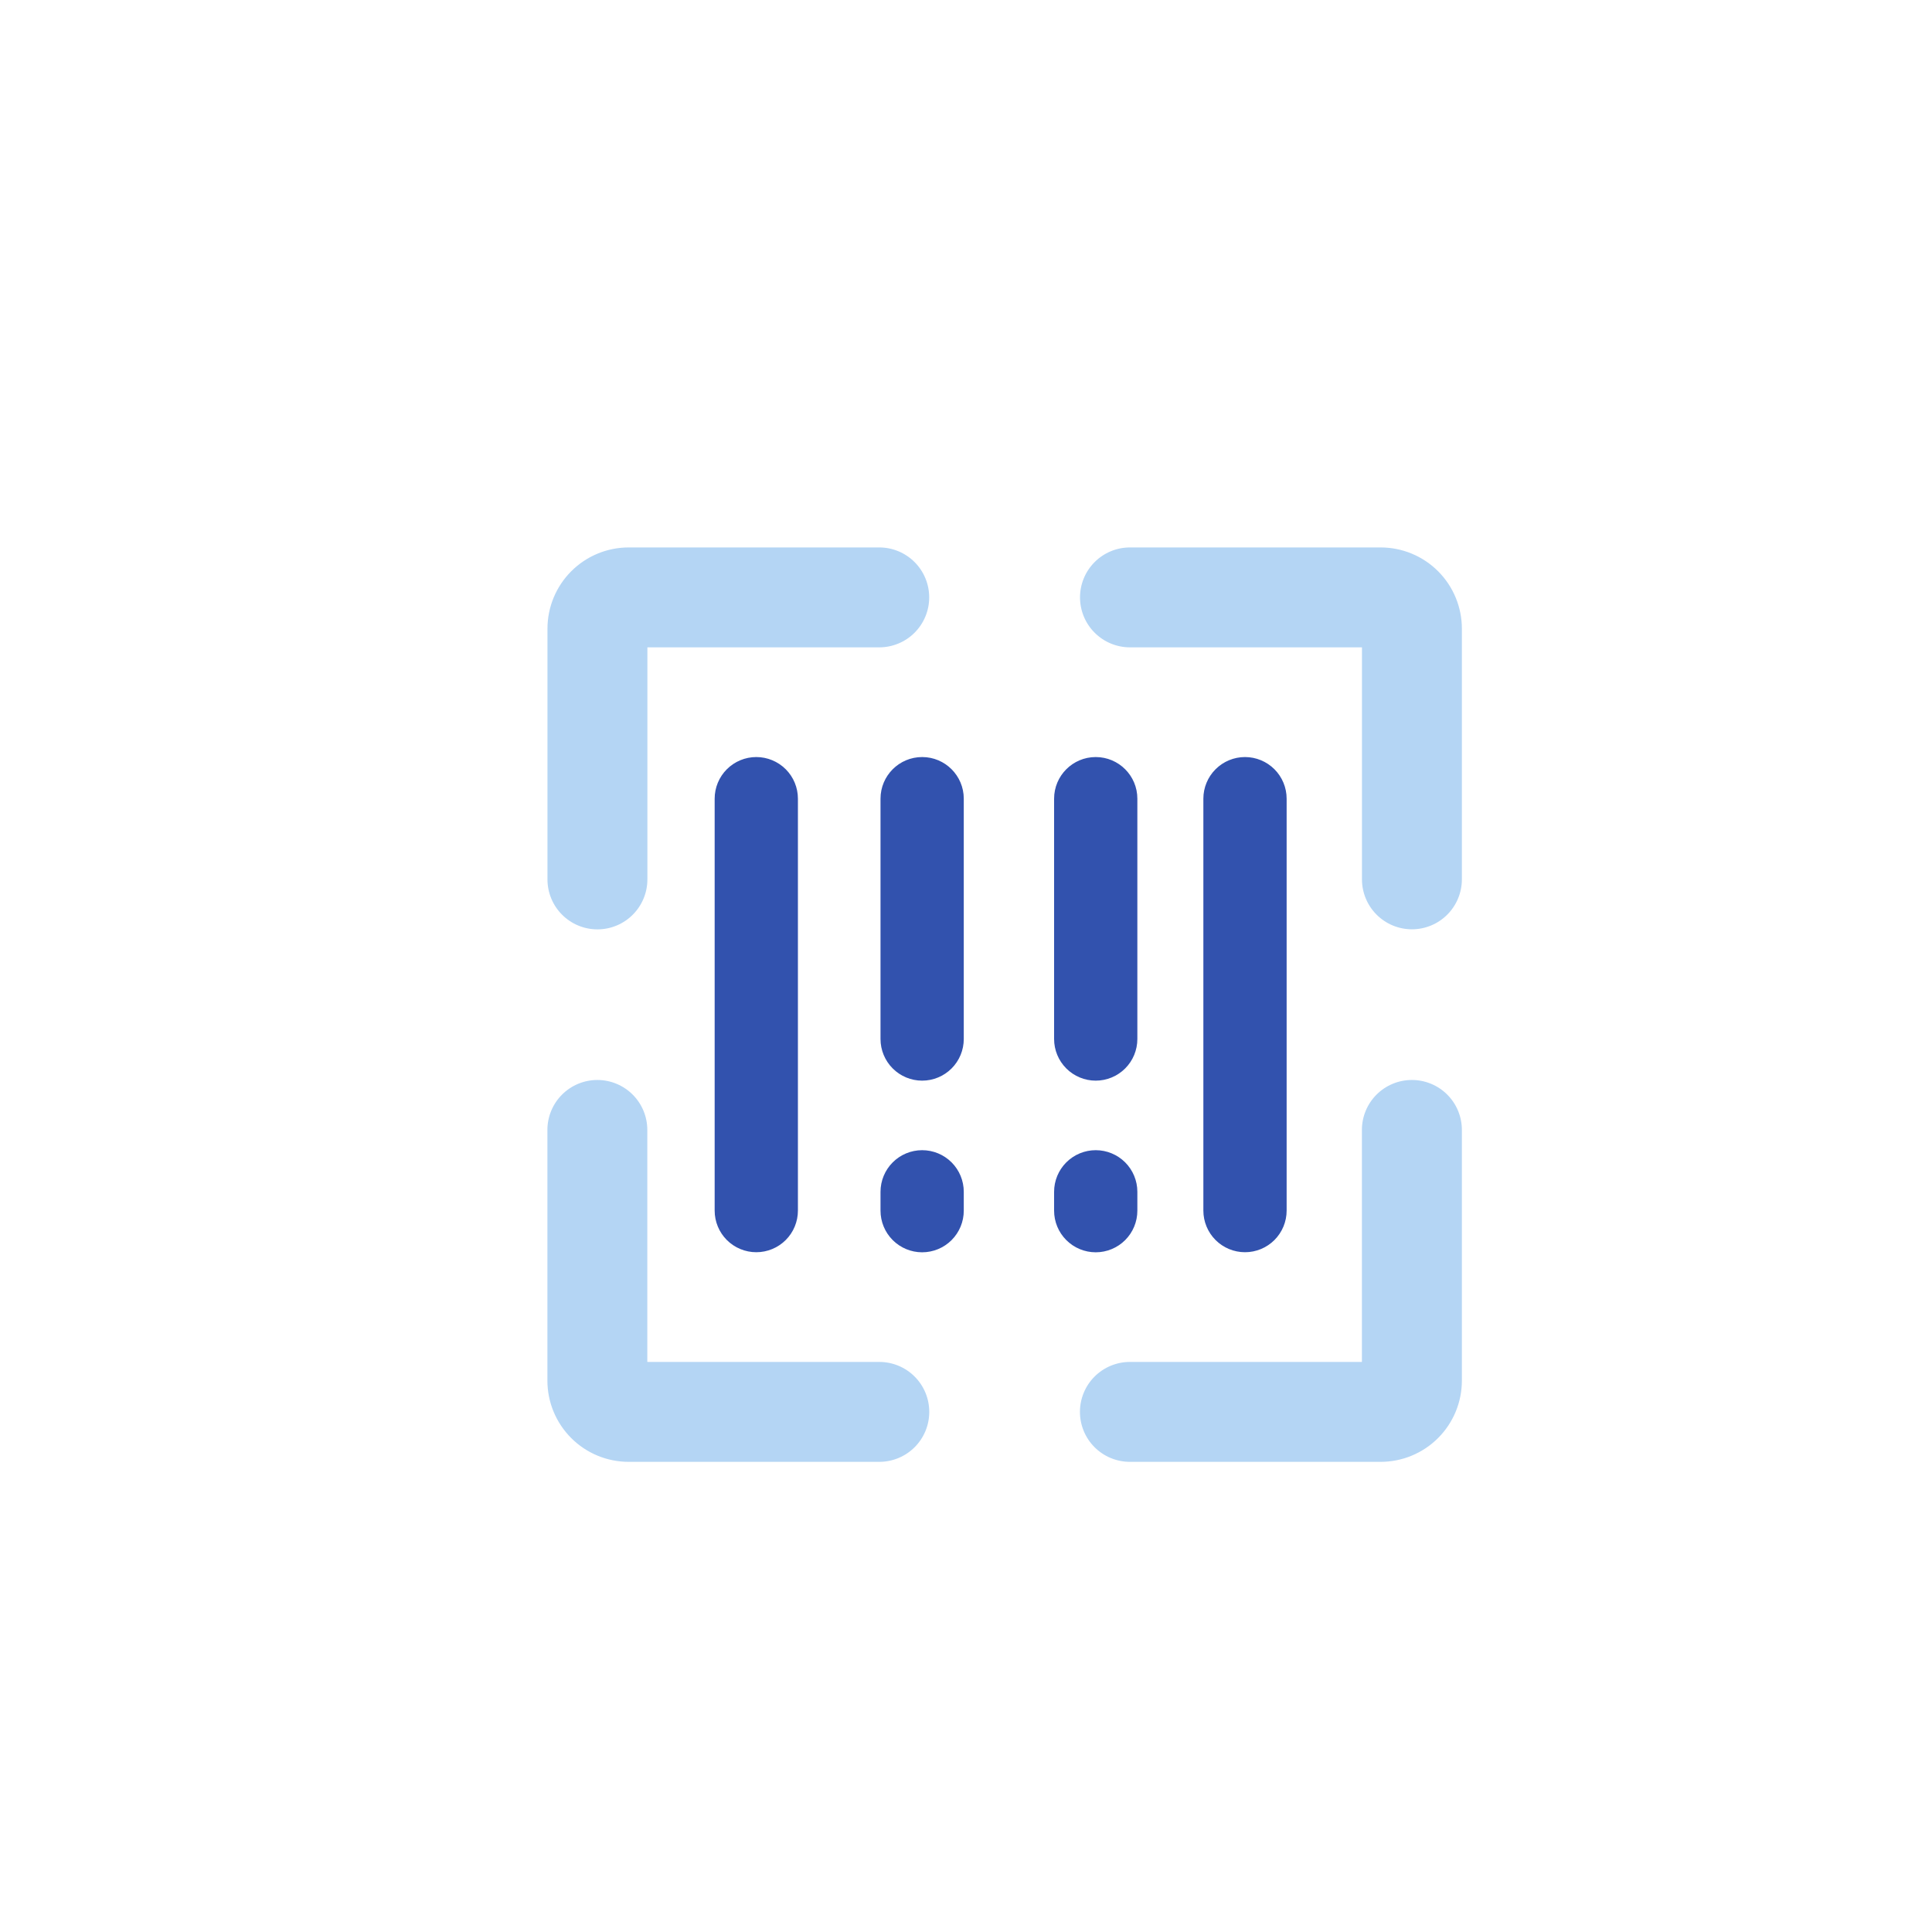 <svg width="150" height="150" viewBox="0 0 150 150" fill="none" xmlns="http://www.w3.org/2000/svg">
<g clip-path="url(#clip0_395_711)">
<g filter="url(#filter0_d_395_711)">
<path fill-rule="evenodd" clip-rule="evenodd" d="M45.814 39.503C44.141 39.503 42.536 40.167 41.353 41.35C40.17 42.534 39.505 44.139 39.505 45.812V65.278C39.505 66.306 39.914 67.293 40.641 68.02C41.369 68.748 42.355 69.156 43.384 69.156C44.413 69.156 45.399 68.748 46.126 68.02C46.854 67.293 47.263 66.306 47.263 65.278V47.26H65.265C66.293 47.26 67.28 46.851 68.007 46.124C68.735 45.396 69.143 44.41 69.143 43.381C69.143 42.352 68.735 41.366 68.007 40.639C67.28 39.911 66.293 39.503 65.265 39.503H45.82H45.814ZM84.73 39.503C83.702 39.503 82.715 39.911 81.988 40.639C81.26 41.366 80.852 42.352 80.852 43.381C80.852 44.41 81.26 45.396 81.988 46.124C82.715 46.851 83.702 47.26 84.73 47.26H102.743V65.272C102.743 66.301 103.151 67.287 103.879 68.015C104.606 68.742 105.593 69.151 106.621 69.151C107.65 69.151 108.637 68.742 109.364 68.015C110.091 67.287 110.5 66.301 110.5 65.272V45.812C110.5 44.139 109.835 42.534 108.652 41.35C107.469 40.167 105.864 39.503 104.191 39.503H84.725H84.73ZM106.621 80.849C107.65 80.849 108.637 81.258 109.364 81.985C110.091 82.712 110.5 83.699 110.5 84.728V104.188C110.5 105.017 110.337 105.837 110.02 106.603C109.703 107.368 109.238 108.064 108.652 108.649C108.066 109.235 107.371 109.7 106.605 110.017C105.84 110.334 105.019 110.497 104.191 110.497H84.725C83.696 110.497 82.71 110.089 81.982 109.361C81.255 108.634 80.846 107.647 80.846 106.619C80.846 105.59 81.255 104.604 81.982 103.876C82.71 103.149 83.696 102.74 84.725 102.74H102.738V84.728C102.738 83.699 103.146 82.712 103.874 81.985C104.601 81.258 105.588 80.849 106.616 80.849H106.621ZM47.257 84.728C47.257 83.699 46.849 82.712 46.121 81.985C45.394 81.258 44.407 80.849 43.379 80.849C42.35 80.849 41.363 81.258 40.636 81.985C39.909 82.712 39.5 83.699 39.5 84.728V104.188C39.5 105.861 40.165 107.466 41.348 108.649C42.531 109.833 44.136 110.497 45.809 110.497H65.27C66.298 110.497 67.285 110.089 68.012 109.361C68.74 108.634 69.148 107.647 69.148 106.619C69.148 105.59 68.74 104.604 68.012 103.876C67.285 103.149 66.298 102.74 65.27 102.74H47.257V84.728Z" fill="#B4D5F4"/>
<path fill-rule="evenodd" clip-rule="evenodd" d="M52.486 59.01C52.486 58.152 52.826 57.33 53.432 56.724C54.039 56.118 54.861 55.777 55.718 55.777C56.575 55.777 57.397 56.118 58.004 56.724C58.61 57.33 58.95 58.152 58.95 59.01V90.99C58.95 91.848 58.61 92.67 58.004 93.276C57.397 93.882 56.575 94.222 55.718 94.222C54.861 94.222 54.039 93.882 53.432 93.276C52.826 92.67 52.486 91.848 52.486 90.99V59.01ZM96.894 59.01C96.894 58.152 96.553 57.33 95.947 56.724C95.341 56.118 94.519 55.777 93.662 55.777C92.804 55.777 91.982 56.118 91.376 56.724C90.77 57.33 90.429 58.152 90.429 59.01V90.99C90.429 91.848 90.77 92.67 91.376 93.276C91.982 93.882 92.804 94.222 93.662 94.222C94.519 94.222 95.341 93.882 95.947 93.276C96.553 92.67 96.894 91.848 96.894 90.99V59.01ZM82.072 55.777C83.856 55.777 85.304 57.225 85.304 59.01V77.668C85.304 78.526 84.964 79.348 84.358 79.954C83.751 80.56 82.929 80.901 82.072 80.901C81.215 80.901 80.393 80.56 79.787 79.954C79.18 79.348 78.84 78.526 78.84 77.668V59.01C78.84 57.225 80.288 55.777 82.072 55.777ZM78.84 90.996C78.84 91.853 79.18 92.675 79.787 93.281C80.393 93.887 81.215 94.228 82.072 94.228C82.929 94.228 83.751 93.887 84.358 93.281C84.964 92.675 85.304 91.853 85.304 90.996V89.532C85.304 88.675 84.964 87.853 84.358 87.246C83.751 86.64 82.929 86.3 82.072 86.3C81.215 86.3 80.393 86.64 79.787 87.246C79.18 87.853 78.84 88.675 78.84 89.532V90.985V90.996ZM68.6 55.777C70.379 55.777 71.827 57.225 71.827 59.01V77.668C71.827 78.526 71.487 79.348 70.881 79.954C70.275 80.56 69.452 80.901 68.595 80.901C67.738 80.901 66.916 80.56 66.31 79.954C65.704 79.348 65.363 78.526 65.363 77.668V59.01C65.363 57.225 66.811 55.777 68.595 55.777H68.6ZM65.363 90.996C65.363 91.853 65.704 92.675 66.31 93.281C66.916 93.887 67.738 94.228 68.595 94.228C69.452 94.228 70.275 93.887 70.881 93.281C71.487 92.675 71.827 91.853 71.827 90.996V89.532C71.827 88.675 71.487 87.853 70.881 87.246C70.275 86.64 69.452 86.3 68.595 86.3C67.738 86.3 66.916 86.64 66.31 87.246C65.704 87.853 65.363 88.675 65.363 89.532V90.985V90.996Z" fill="#3252AE"/>
</g>
</g>
<defs>
<filter id="filter0_d_395_711" x="-29.3" y="-29.297" width="214.6" height="214.595" filterUnits="userSpaceOnUse" color-interpolation-filters="sRGB">
<feFlood flood-opacity="0" result="BackgroundImageFix"/>
<feColorMatrix in="SourceAlpha" type="matrix" values="0 0 0 0 0 0 0 0 0 0 0 0 0 0 0 0 0 0 127 0" result="hardAlpha"/>
<feOffset dx="3" dy="3"/>
<feGaussianBlur stdDeviation="35.9"/>
<feComposite in2="hardAlpha" operator="out"/>
<feColorMatrix type="matrix" values="0 0 0 0 0.194 0 0 0 0 0.342 0 0 0 0 0.755 0 0 0 0.2 0"/>
<feBlend mode="normal" in2="BackgroundImageFix" result="effect1_dropShadow_395_711"/>
<feBlend mode="normal" in="SourceGraphic" in2="effect1_dropShadow_395_711" result="shape"/>
</filter>
<clipPath id="clip0_395_711">
<rect width="150" height="150" fill="white"/>
</clipPath>
</defs>
</svg>

